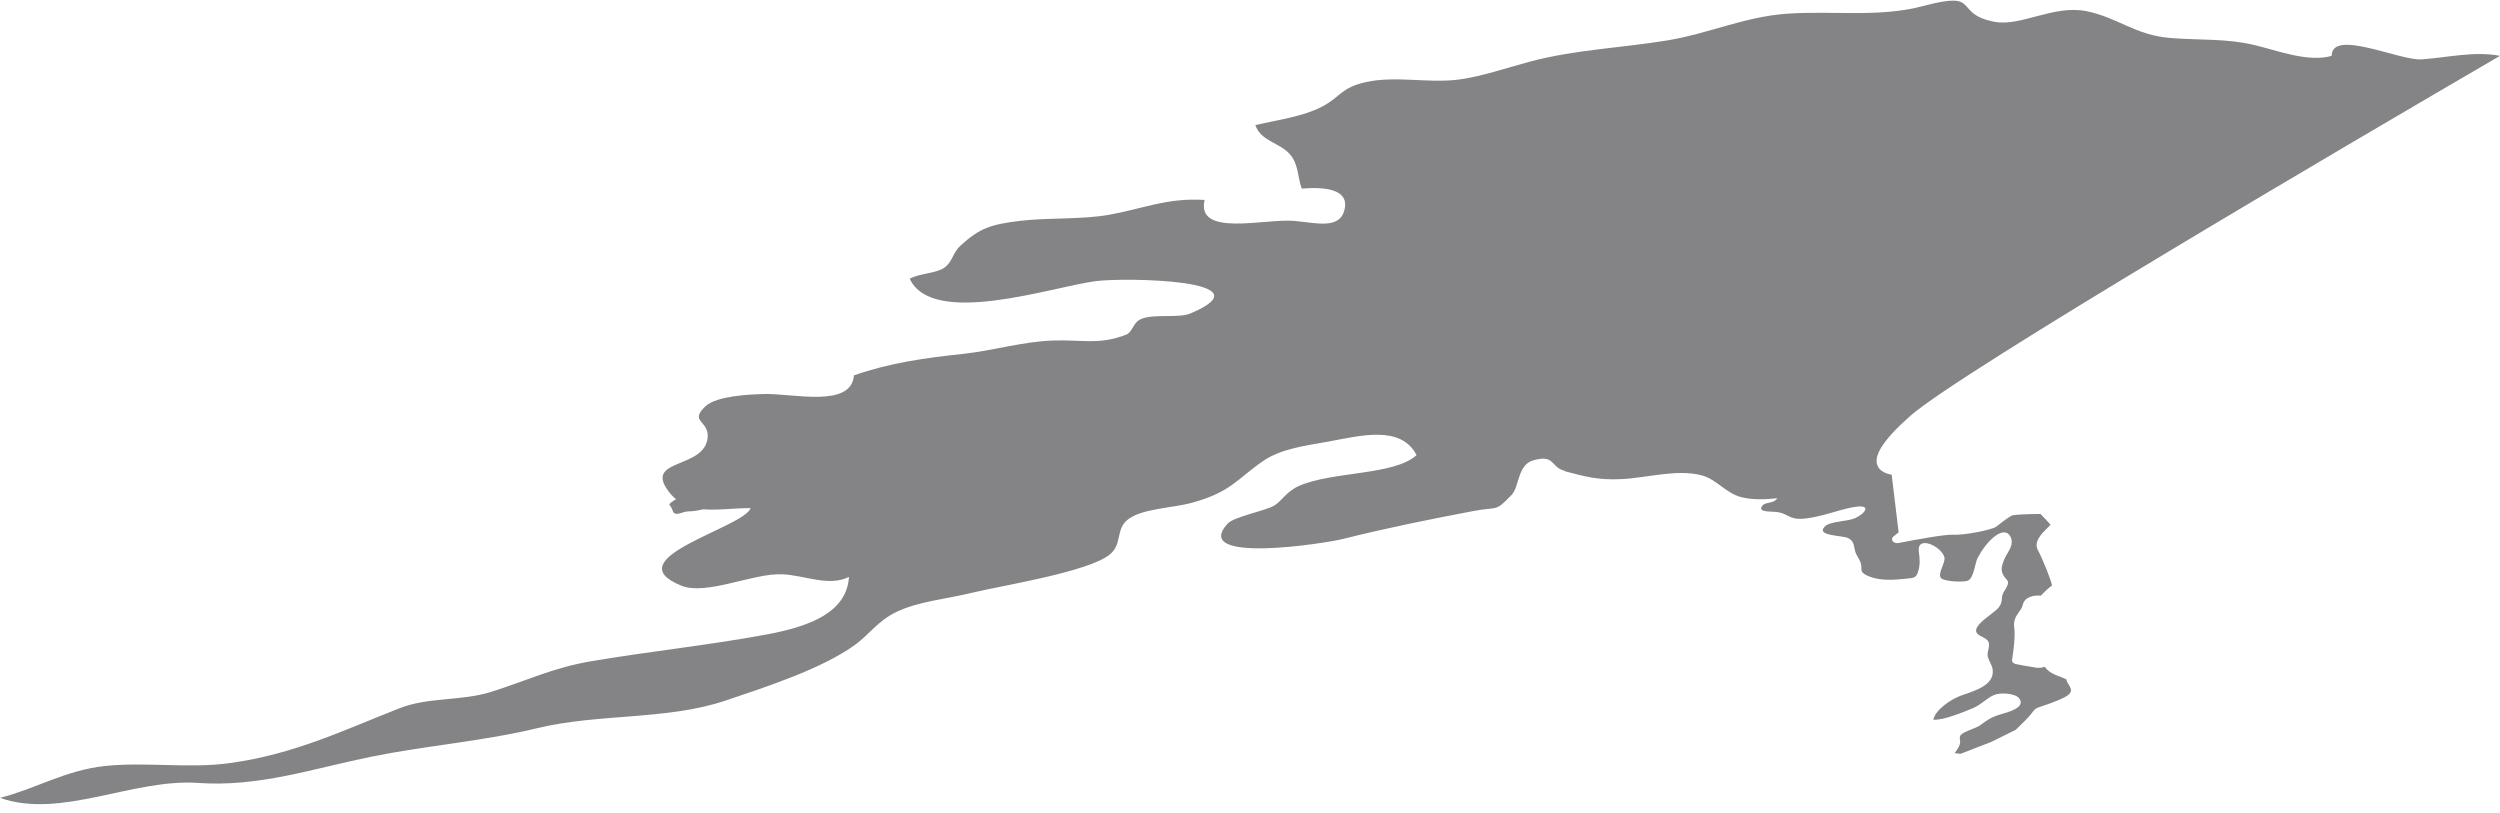 <?xml version="1.0" encoding="UTF-8"?> <svg xmlns="http://www.w3.org/2000/svg" width="203" height="66" viewBox="0 0 203 66" fill="none"><path d="M127.056 38.26C128.694 38.694 129.733 38.997 131.654 38.905C133.68 38.813 136.181 38.062 138.19 38.602C139.44 38.944 140.11 40.05 141.431 40.379C142.242 40.577 143.246 40.577 144.32 40.458C144.25 40.537 144.197 40.616 144.074 40.682C143.827 40.84 143.316 40.814 143.122 41.038C142.594 41.656 143.933 41.498 144.391 41.591C145.166 41.735 145.342 42.157 146.223 42.13C146.945 42.104 147.58 41.933 148.267 41.762C148.971 41.577 149.817 41.288 150.575 41.169C152.019 40.932 151.473 41.696 150.627 42.078C150.011 42.354 148.601 42.315 148.179 42.749C147.386 43.539 149.623 43.46 150.081 43.697C150.557 43.947 150.522 44.316 150.627 44.724C150.733 45.119 150.927 45.277 151.068 45.645C151.279 46.224 150.874 46.422 151.702 46.778C152.689 47.186 153.781 47.093 154.785 46.988C155.419 46.922 155.595 46.949 155.772 46.343C155.93 45.816 155.877 45.303 155.807 44.776C155.648 43.42 157.657 44.368 157.886 45.25C157.991 45.711 157.304 46.567 157.604 46.935C157.85 47.225 159.524 47.317 159.841 47.12C160.282 46.856 160.37 45.724 160.581 45.316C160.898 44.711 161.356 44.039 161.955 43.565C162.537 43.105 163.1 43.078 163.312 43.736C163.506 44.382 162.942 44.908 162.713 45.501C162.537 45.948 162.431 46.317 162.695 46.738C162.977 47.199 163.241 47.133 162.889 47.765C162.695 48.107 162.572 48.199 162.554 48.594C162.519 49.239 162.237 49.424 161.603 49.924C161.251 50.2 160.317 50.858 160.475 51.306C160.581 51.675 161.286 51.727 161.462 52.122C161.603 52.452 161.374 52.873 161.392 53.189C161.427 53.584 161.726 53.926 161.797 54.321C161.991 55.532 160.616 56.019 159.348 56.44C158.397 56.756 157.128 57.665 156.987 58.441C157.78 58.507 159.471 57.81 160.194 57.507C160.863 57.23 161.303 56.704 161.902 56.44C162.396 56.217 163.611 56.282 163.946 56.691C164.563 57.467 162.977 57.849 162.36 58.033C161.691 58.231 161.303 58.507 160.828 58.863C160.423 59.166 159.471 59.376 159.207 59.692C159.048 59.89 159.207 60.14 159.154 60.364C159.084 60.666 158.908 60.89 158.714 61.153C158.89 61.18 159.048 61.206 159.207 61.206L161.691 60.245L163.682 59.258C164.017 58.942 164.774 58.205 165.003 57.875C165.232 57.559 165.303 57.507 165.743 57.362C165.99 57.283 166.43 57.151 167.24 56.809C168.421 56.322 168.227 55.993 167.98 55.598C167.892 55.453 167.804 55.321 167.787 55.163C167.751 55.137 167.487 55.032 167.329 54.966C166.871 54.795 166.307 54.584 166.043 54.137C165.866 54.202 165.637 54.255 165.338 54.216C164.633 54.11 163.699 53.926 163.699 53.926C163.488 53.886 163.347 53.742 163.382 53.571C163.382 53.557 163.682 51.793 163.558 50.977C163.47 50.358 163.717 50.016 163.928 49.713C164.052 49.529 164.193 49.371 164.246 49.121C164.334 48.739 164.616 48.555 164.827 48.476C165.126 48.344 165.461 48.344 165.708 48.37C166.166 47.897 166.448 47.66 166.624 47.541C166.536 47.067 165.884 45.435 165.479 44.671C165.109 43.987 165.796 43.315 166.236 42.881C166.324 42.802 166.448 42.683 166.501 42.604C166.342 42.407 165.972 42.025 165.69 41.735C164.704 41.735 163.611 41.788 163.418 41.841C163.365 41.854 163.1 41.972 162.167 42.71L162.096 42.762C161.762 43.026 159.489 43.473 158.573 43.42C157.974 43.381 155.56 43.815 154.168 44.092C153.975 44.131 153.781 44.066 153.693 43.947C153.587 43.829 153.622 43.671 153.746 43.565L154.168 43.223L153.605 38.55C153.217 38.484 152.759 38.312 152.53 37.957C152.002 37.141 152.847 35.785 155.085 33.797C159.101 30.229 191.182 11.417 203.003 4.532C200.889 4.137 198.811 4.663 196.644 4.821C194.9 4.953 189.333 2.307 189.333 4.532C187.43 5.098 184.84 4.071 183.026 3.65C180.735 3.11 178.656 3.281 176.225 3.084C173.354 2.847 172.032 1.451 169.443 0.911C166.765 0.359 164.087 2.188 161.938 1.767C158.52 1.109 160.951 -0.787 156.212 0.477C152.636 1.438 148.989 0.859 145.148 1.109C141.678 1.346 138.789 2.715 135.389 3.281C131.601 3.9 127.954 4.018 124.219 5.006C122.44 5.48 120.22 6.243 118.388 6.467C115.957 6.77 113.314 6.138 110.918 6.664C108.857 7.125 108.875 7.862 107.342 8.665C105.792 9.469 103.766 9.732 101.933 10.153C102.391 11.522 103.995 11.562 104.823 12.628C105.457 13.444 105.369 14.445 105.703 15.314C107.448 15.169 109.65 15.3 109.156 17.091C108.734 18.657 106.796 18.078 105.034 17.933C102.638 17.749 97.124 19.263 97.811 16.235C94.763 16.038 92.737 16.973 90.024 17.446C87.734 17.841 85.179 17.657 82.836 17.933C80.44 18.223 79.559 18.513 77.974 19.961C77.34 20.54 77.357 21.291 76.635 21.764C75.948 22.212 74.644 22.199 73.869 22.633C75.719 26.609 85.373 23.305 88.95 22.831C91.31 22.515 103.167 22.699 96.666 25.451C95.697 25.859 93.706 25.464 92.667 25.898C91.997 26.175 91.962 26.965 91.469 27.162C89.302 28.031 87.822 27.57 85.549 27.649C83.065 27.728 80.669 28.465 78.256 28.729C75.138 29.058 72.231 29.466 69.341 30.48C69.13 33.152 64.391 31.941 62.101 31.993C60.832 32.02 58.19 32.151 57.291 32.981C55.952 34.245 57.503 34.139 57.467 35.416C57.379 38.102 52.358 37.194 54.208 39.787C54.42 40.09 54.649 40.34 54.895 40.537C54.772 40.616 54.631 40.682 54.508 40.788C54.296 40.972 54.332 40.972 54.49 41.169C54.596 41.301 54.614 41.591 54.754 41.67C55.001 41.828 55.424 41.591 55.67 41.551C55.917 41.512 56.164 41.525 56.41 41.485C56.587 41.459 56.851 41.419 57.115 41.354C58.295 41.459 59.617 41.248 60.956 41.261C60.339 42.881 49.874 45.356 55.318 47.554C57.362 48.384 61.132 46.527 63.51 46.633C65.325 46.699 67.28 47.673 68.936 46.843C68.76 49.726 65.765 50.858 62.33 51.504C57.626 52.386 52.764 52.886 48.025 53.689C44.889 54.216 42.634 55.321 39.85 56.19C37.437 56.941 34.776 56.585 32.416 57.52C27.923 59.284 23.924 61.232 18.709 61.956C15.38 62.43 11.927 61.851 8.58 62.193C5.338 62.523 2.942 64.037 0 64.787C4.95 66.538 10.799 63.194 16.12 63.576C21.017 63.918 25.386 62.417 30.09 61.456C34.618 60.535 39.145 60.206 43.638 59.126C48.659 57.915 54.12 58.494 58.912 56.888C62.277 55.756 66.681 54.321 69.377 52.399C70.575 51.543 71.262 50.424 72.794 49.687C74.574 48.831 76.882 48.634 78.872 48.147C81.286 47.554 88.403 46.448 90.13 45.013C91.116 44.197 90.606 43.026 91.504 42.249C92.632 41.275 95.186 41.275 96.824 40.814C99.96 39.945 100.418 38.918 102.532 37.457C104.03 36.417 105.968 36.206 107.888 35.851C110.495 35.377 113.755 34.495 115.023 36.957C113.208 38.615 108.187 38.26 105.474 39.458C104.4 39.945 104.065 40.722 103.448 41.064C102.656 41.512 100.207 41.946 99.678 42.525C96.683 45.816 107.518 44.145 109.051 43.763C112.557 42.881 116.027 42.183 119.551 41.512C121.718 41.09 121.348 41.643 122.757 40.169C123.374 39.524 123.215 37.746 124.501 37.378C126.298 36.878 125.858 37.918 127.056 38.234V38.26Z" fill="#848486"></path></svg> 